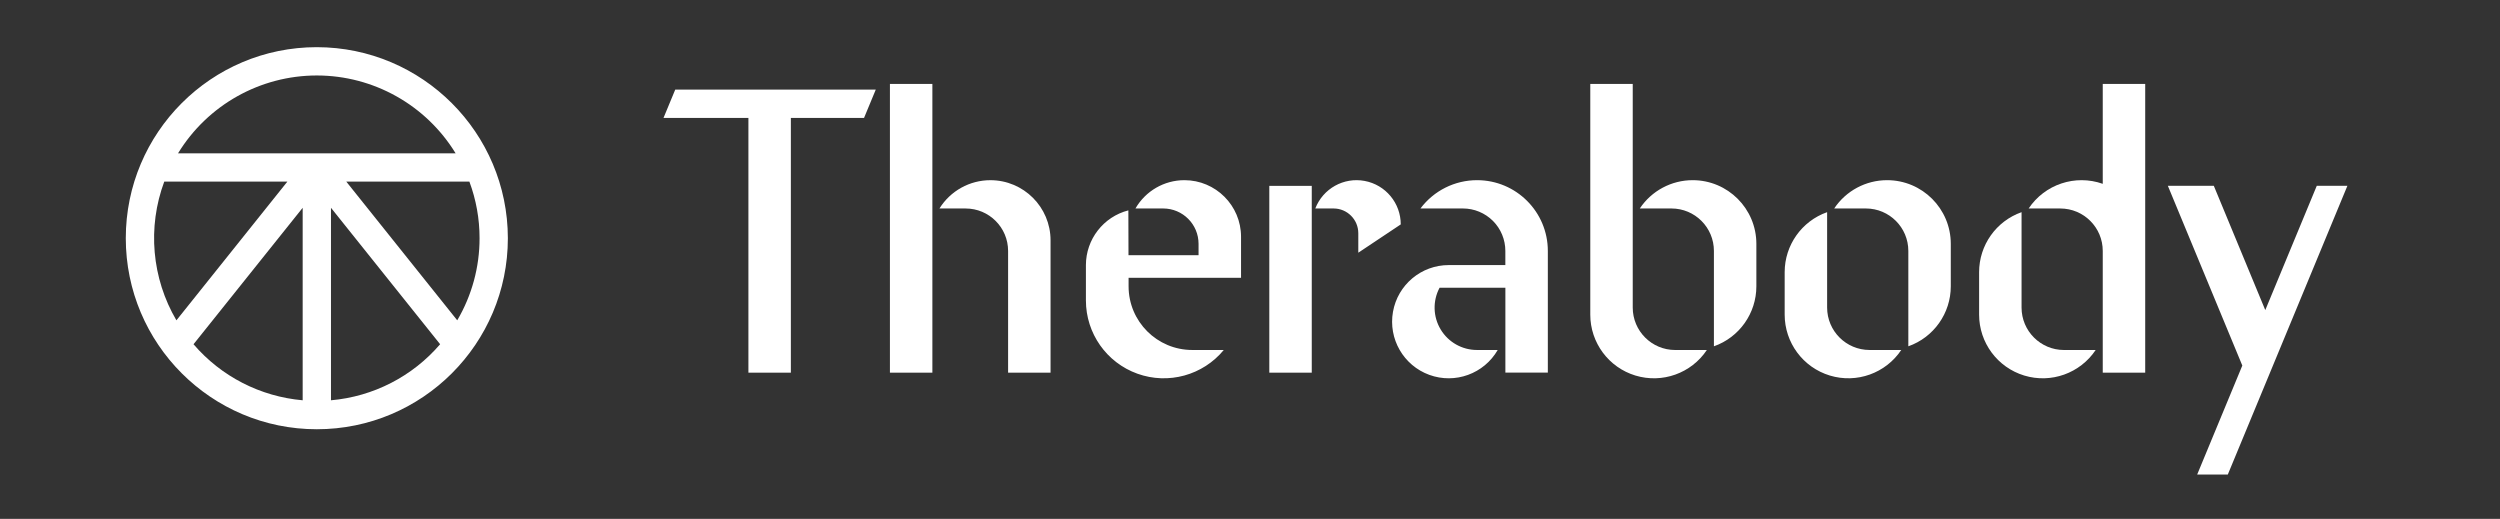 <svg width="159" height="33" viewBox="0 0 159 33" fill="none" xmlns="http://www.w3.org/2000/svg">
<rect x="0" y="0" width="159" height="33" fill="#333333" stroke="none"/>
<g clip-path="url(#clip0_135_116)">
<mask id="mask0_135_116" style="mask-type:luminance" maskUnits="userSpaceOnUse" x="0" y="0" width="159" height="33">
<path d="M159 0H0V33H159V0Z" fill="white"/>
</mask>
<g mask="url(#mask0_135_116)">
<path d="M20.15 3C13.44 3 8 8.44 8 15.15C8 21.86 13.44 27.3 20.15 27.3C26.86 27.3 32.3 21.86 32.3 15.15C32.292 8.443 26.857 3.008 20.15 3ZM30.5 15.15C30.502 16.986 30.011 18.79 29.08 20.372L22.023 11.55H29.853C30.282 12.702 30.501 13.921 30.5 15.15ZM20.15 4.8C23.753 4.802 27.095 6.677 28.976 9.75H11.324C13.204 6.677 16.547 4.802 20.15 4.8ZM10.447 11.55H18.277L11.22 20.373C9.65 17.697 9.366 14.458 10.447 11.55ZM12.308 21.894L19.25 13.216V25.458C16.56 25.223 14.067 23.944 12.308 21.894ZM21.05 25.458V13.216L27.992 21.893C26.233 23.943 23.742 25.223 21.05 25.458Z" fill="white"/>
<path d="M62.989 11.46C61.671 11.46 60.446 12.14 59.749 13.26H61.415C62.905 13.26 64.115 14.469 64.115 15.96V23.7H66.815V15.285C66.815 13.173 65.101 11.46 62.989 11.46ZM56.599 5.34H59.299V23.7H56.599V5.34ZM42.199 7.5H47.599V23.7H50.299V7.5H54.953L55.699 5.7H42.945L42.199 7.5ZM128.571 19.56V13.494C126.953 14.065 125.871 15.594 125.871 17.31V20.01C125.871 21.794 127.037 23.367 128.744 23.885C130.45 24.403 132.294 23.743 133.285 22.26H131.271C129.78 22.26 128.571 21.051 128.571 19.56Z" fill="white"/>
<path d="M133.735 11.691C131.99 11.074 130.049 11.721 129.021 13.26H131.035C132.527 13.26 133.735 14.469 133.735 15.96V23.7H136.435V5.34H133.735V11.691ZM80.728 11.82H83.428V23.7H80.728V11.82ZM103.842 19.56V5.34H101.142V20.01C101.141 21.794 102.308 23.368 104.014 23.885C105.721 24.403 107.566 23.743 108.556 22.26H106.542C105.05 22.26 103.842 21.051 103.842 19.56Z" fill="white"/>
<path d="M107.655 11.459C106.303 11.459 105.041 12.134 104.291 13.259H106.305C107.796 13.259 109.005 14.468 109.005 15.959V22.025C110.623 21.454 111.705 19.925 111.705 18.209V15.509C111.705 13.272 109.892 11.459 107.655 11.459ZM93.942 11.459C92.525 11.458 91.191 12.125 90.341 13.259H93.041C93.757 13.259 94.444 13.543 94.951 14.049C95.457 14.556 95.74 15.243 95.74 15.959V16.859H92.141C90.394 16.857 88.897 18.111 88.593 19.832C88.288 21.552 89.263 23.243 90.906 23.842C92.547 24.44 94.382 23.772 95.255 22.259H93.942C92.995 22.261 92.115 21.766 91.627 20.954C91.138 20.144 91.112 19.135 91.558 18.299H95.742V23.699H98.442V15.959C98.442 13.474 96.427 11.459 93.942 11.459ZM120.02 11.459C118.668 11.459 117.405 12.134 116.655 13.259H118.67C120.161 13.259 121.37 14.468 121.37 15.959V22.025C122.988 21.454 124.07 19.925 124.07 18.209V15.509C124.07 13.272 122.257 11.459 120.02 11.459ZM116.205 19.559V13.493C114.588 14.064 113.505 15.593 113.505 17.309V20.009C113.505 21.793 114.671 23.366 116.378 23.884C118.085 24.402 119.929 23.742 120.92 22.259H118.905C117.415 22.259 116.205 21.05 116.205 19.559ZM75.329 11.459C74.043 11.459 72.856 12.146 72.215 13.259H73.978C75.222 13.259 76.228 14.266 76.228 15.509V16.229H71.772L71.764 13.379C70.177 13.788 69.066 15.219 69.064 16.859V19.109C69.064 21.198 70.374 23.062 72.341 23.768C74.306 24.474 76.504 23.87 77.832 22.259H75.829C73.591 22.259 71.778 20.446 71.778 18.209L71.778 17.669H78.93V15.059C78.93 13.071 77.317 11.459 75.329 11.459ZM89.088 14.272C89.088 12.917 88.124 11.755 86.791 11.507C85.46 11.258 84.141 11.995 83.653 13.259H84.814C85.683 13.259 86.388 13.964 86.388 14.834V16.072L89.088 14.272ZM147.346 11.819L144.072 19.722L140.799 11.819H137.876L142.611 23.249L139.741 30.179H141.689L149.294 11.819H147.346Z" fill="white"/>
</g>
</g>
<defs>
<clipPath id="clip0_135_116">
<rect width="159" height="33" fill="white"/>
</clipPath>
</defs>
</svg>
